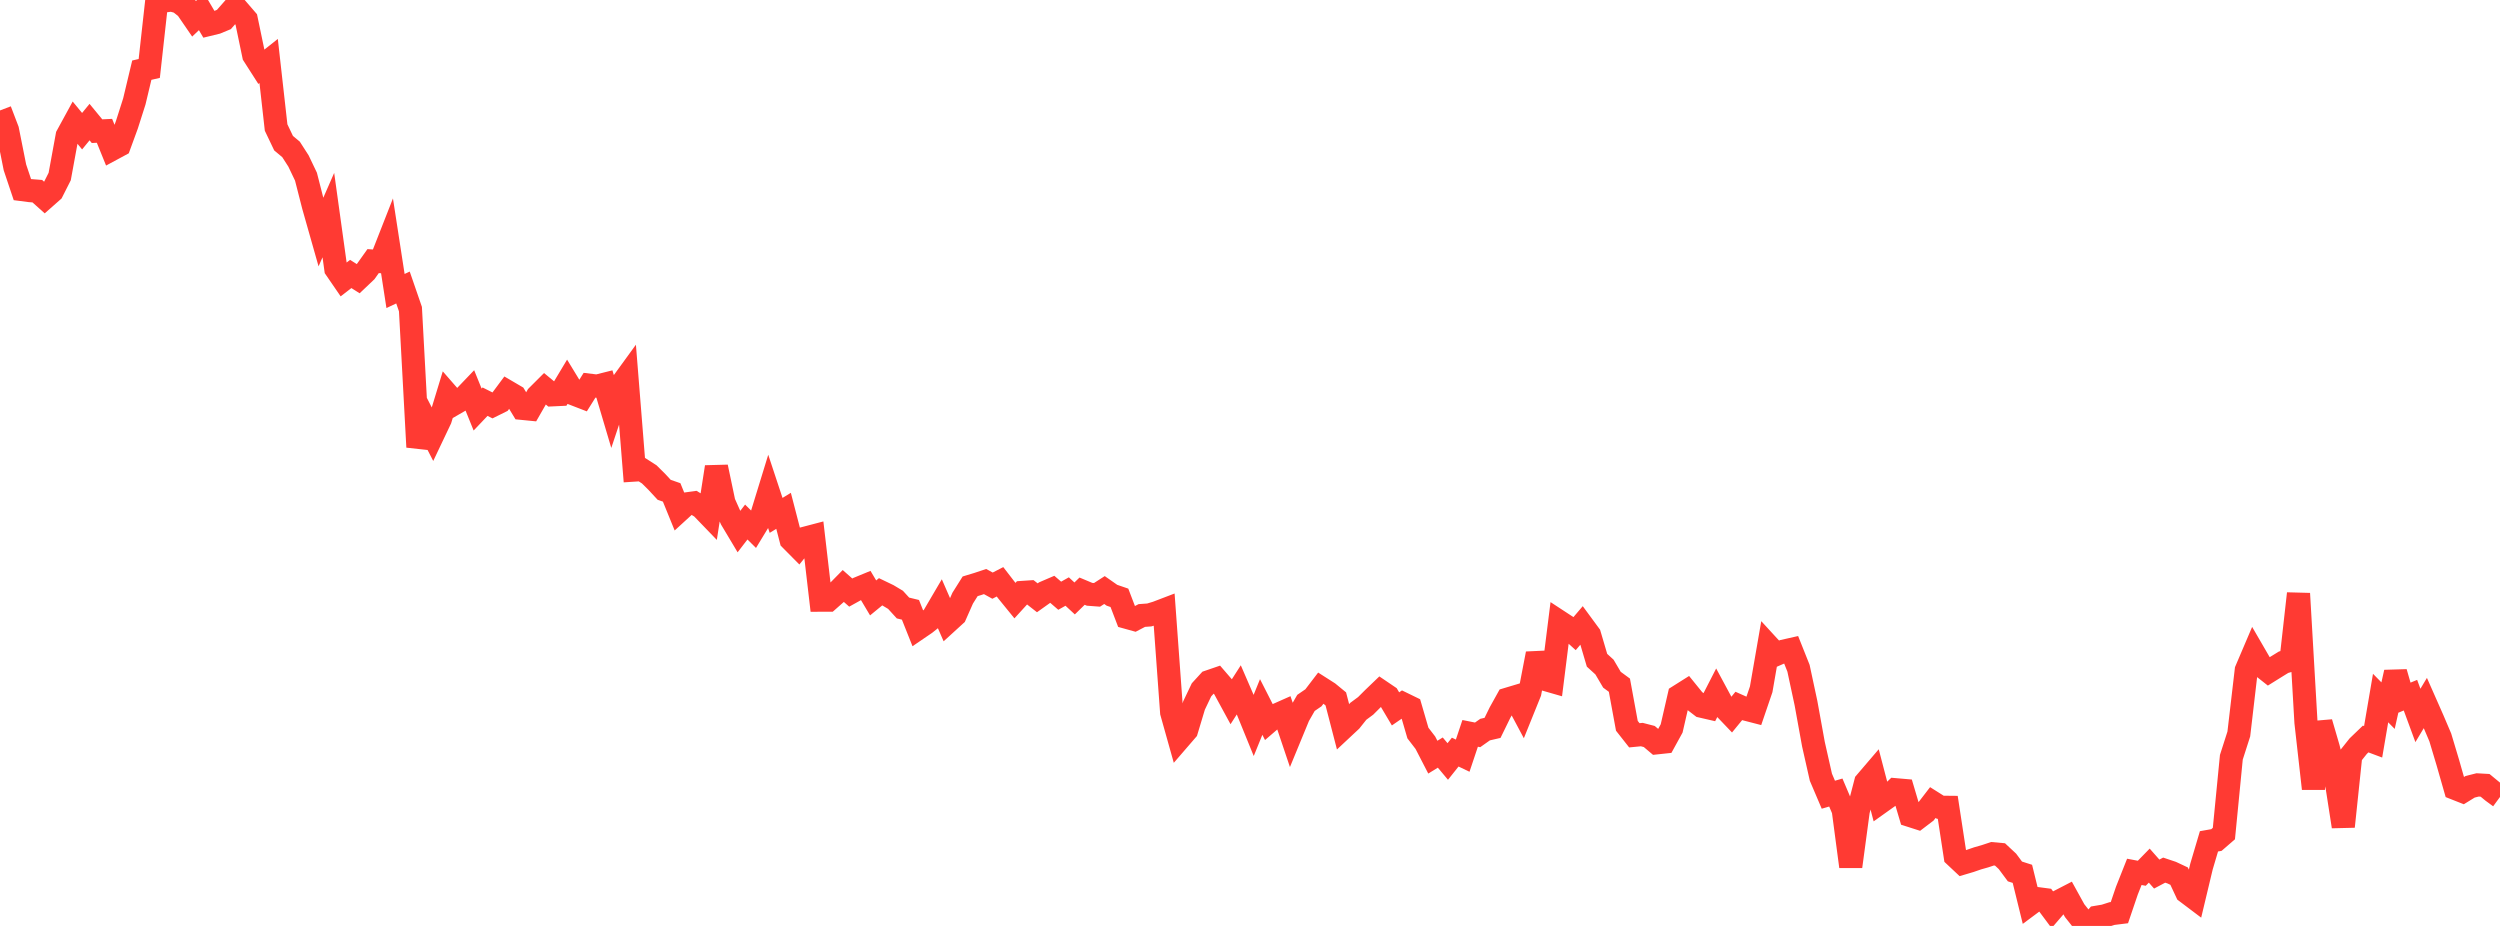 <?xml version="1.0" standalone="no"?>
<!DOCTYPE svg PUBLIC "-//W3C//DTD SVG 1.1//EN" "http://www.w3.org/Graphics/SVG/1.1/DTD/svg11.dtd">

<svg width="135" height="50" viewBox="0 0 135 50" preserveAspectRatio="none" 
  xmlns="http://www.w3.org/2000/svg"
  xmlns:xlink="http://www.w3.org/1999/xlink">


<polyline points="0.0, 5.964 0.403, 7.02 0.806, 9.037 1.209, 10.24 1.612, 10.292 2.015, 10.324 2.418, 10.685 2.821, 10.329 3.224, 9.533 3.627, 7.332 4.03, 6.594 4.433, 7.084 4.836, 6.593 5.239, 7.083 5.642, 7.064 6.045, 8.059 6.448, 7.842 6.851, 6.74 7.254, 5.477 7.657, 3.789 8.06, 3.696 8.463, 0.061 8.866, 0.052 9.269, 0.0 9.672, 0.112 10.075, 0.429 10.478, 1.017 10.881, 0.633 11.284, 1.318 11.687, 1.22 12.09, 1.053 12.493, 0.594 12.896, 0.587 13.299, 1.054 13.701, 2.983 14.104, 3.613 14.507, 3.293 14.91, 6.886 15.313, 7.731 15.716, 8.068 16.119, 8.695 16.522, 9.539 16.925, 11.115 17.328, 12.536 17.731, 11.615 18.134, 14.518 18.537, 15.105 18.94, 14.794 19.343, 15.049 19.746, 14.666 20.149, 14.099 20.552, 14.127 20.955, 13.1 21.358, 15.714 21.761, 15.525 22.164, 16.694 22.567, 24.14 22.97, 22.697 23.373, 23.482 23.776, 22.634 24.179, 21.313 24.582, 21.775 24.985, 21.542 25.388, 21.121 25.791, 22.115 26.194, 21.691 26.597, 21.894 27.0, 21.694 27.403, 21.152 27.806, 21.388 28.209, 22.052 28.612, 22.092 29.015, 21.389 29.418, 20.987 29.821, 21.32 30.224, 21.301 30.627, 20.628 31.03, 21.289 31.433, 21.445 31.836, 20.802 32.239, 20.851 32.642, 20.75 33.045, 22.11 33.448, 20.904 33.851, 20.349 34.254, 25.384 34.657, 25.358 35.06, 25.616 35.463, 26.015 35.866, 26.45 36.269, 26.59 36.672, 27.579 37.075, 27.21 37.478, 27.154 37.881, 27.397 38.284, 27.815 38.687, 25.218 39.09, 27.136 39.493, 28.039 39.896, 28.714 40.299, 28.19 40.701, 28.588 41.104, 27.925 41.507, 26.613 41.91, 27.831 42.313, 27.585 42.716, 29.141 43.119, 29.548 43.522, 29.051 43.925, 28.945 44.328, 32.41 44.731, 32.409 45.134, 32.053 45.537, 31.643 45.94, 31.999 46.343, 31.776 46.746, 31.61 47.149, 32.287 47.552, 31.956 47.955, 32.15 48.358, 32.391 48.761, 32.832 49.164, 32.93 49.567, 33.941 49.97, 33.666 50.373, 33.343 50.776, 32.656 51.179, 33.58 51.582, 33.212 51.985, 32.301 52.388, 31.66 52.791, 31.538 53.194, 31.404 53.597, 31.625 54.0, 31.417 54.403, 31.939 54.806, 32.434 55.209, 31.992 55.612, 31.965 56.015, 32.281 56.418, 31.994 56.821, 31.821 57.224, 32.169 57.627, 31.943 58.03, 32.316 58.433, 31.923 58.836, 32.092 59.239, 32.122 59.642, 31.862 60.045, 32.144 60.448, 32.282 60.851, 33.336 61.254, 33.448 61.657, 33.237 62.06, 33.208 62.463, 33.087 62.866, 32.933 63.269, 38.468 63.672, 39.903 64.075, 39.436 64.478, 38.097 64.881, 37.251 65.284, 36.81 65.687, 36.672 66.09, 37.139 66.493, 37.88 66.896, 37.251 67.299, 38.181 67.701, 39.168 68.104, 38.177 68.507, 38.969 68.91, 38.622 69.313, 38.443 69.716, 39.639 70.119, 38.661 70.522, 37.957 70.925, 37.681 71.328, 37.154 71.731, 37.411 72.134, 37.742 72.537, 39.297 72.94, 38.92 73.343, 38.414 73.746, 38.116 74.149, 37.714 74.552, 37.327 74.955, 37.6 75.358, 38.28 75.761, 38.003 76.164, 38.199 76.567, 39.583 76.97, 40.107 77.373, 40.887 77.776, 40.639 78.179, 41.12 78.582, 40.613 78.985, 40.806 79.388, 39.602 79.791, 39.683 80.194, 39.398 80.597, 39.305 81.0, 38.481 81.403, 37.756 81.806, 37.635 82.209, 38.39 82.612, 37.392 83.015, 35.298 83.418, 36.681 83.821, 36.797 84.224, 33.585 84.627, 33.849 85.03, 34.213 85.433, 33.739 85.836, 34.287 86.239, 35.654 86.642, 36.021 87.045, 36.705 87.448, 37.001 87.851, 39.194 88.254, 39.706 88.657, 39.667 89.06, 39.771 89.463, 40.112 89.866, 40.069 90.269, 39.335 90.672, 37.581 91.075, 37.327 91.478, 37.824 91.881, 38.134 92.284, 38.227 92.687, 37.441 93.09, 38.19 93.493, 38.612 93.896, 38.12 94.299, 38.3 94.701, 38.404 95.104, 37.223 95.507, 34.901 95.91, 35.34 96.313, 35.164 96.716, 35.073 97.119, 36.085 97.522, 37.964 97.925, 40.183 98.328, 41.97 98.731, 42.915 99.134, 42.797 99.537, 43.746 99.94, 46.792 100.343, 43.797 100.746, 42.246 101.149, 41.775 101.552, 43.319 101.955, 43.032 102.358, 42.645 102.761, 42.68 103.164, 44.04 103.567, 44.169 103.97, 43.862 104.373, 43.338 104.776, 43.592 105.179, 43.596 105.582, 46.232 105.985, 46.61 106.388, 46.49 106.791, 46.351 107.194, 46.236 107.597, 46.102 108.0, 46.139 108.403, 46.515 108.806, 47.058 109.209, 47.187 109.612, 48.826 110.015, 48.526 110.418, 48.579 110.821, 49.12 111.224, 48.652 111.627, 48.444 112.03, 49.174 112.433, 49.683 112.836, 50.0 113.239, 49.53 113.642, 49.462 114.045, 49.333 114.448, 49.283 114.851, 48.096 115.254, 47.08 115.657, 47.156 116.06, 46.743 116.463, 47.2 116.866, 46.987 117.269, 47.122 117.672, 47.311 118.075, 48.175 118.478, 48.479 118.881, 46.792 119.284, 45.432 119.687, 45.361 120.09, 45.012 120.493, 40.892 120.896, 39.635 121.299, 36.189 121.701, 35.246 122.104, 35.941 122.507, 36.259 122.91, 36.008 123.313, 35.76 123.716, 35.645 124.119, 32.053 124.522, 39.008 124.925, 42.585 125.328, 39.016 125.731, 40.395 126.134, 42.036 126.537, 44.633 126.94, 40.799 127.343, 40.293 127.746, 39.906 128.149, 40.057 128.552, 37.695 128.955, 38.105 129.358, 36.306 129.761, 37.707 130.164, 37.54 130.567, 38.634 130.97, 37.962 131.373, 38.875 131.776, 39.822 132.179, 41.166 132.582, 42.575 132.985, 42.734 133.388, 42.486 133.791, 42.385 134.194, 42.408 134.597, 42.74 135.0, 43.036" fill="none" stroke="#ff3a33" stroke-width="1.25"/>

</svg>